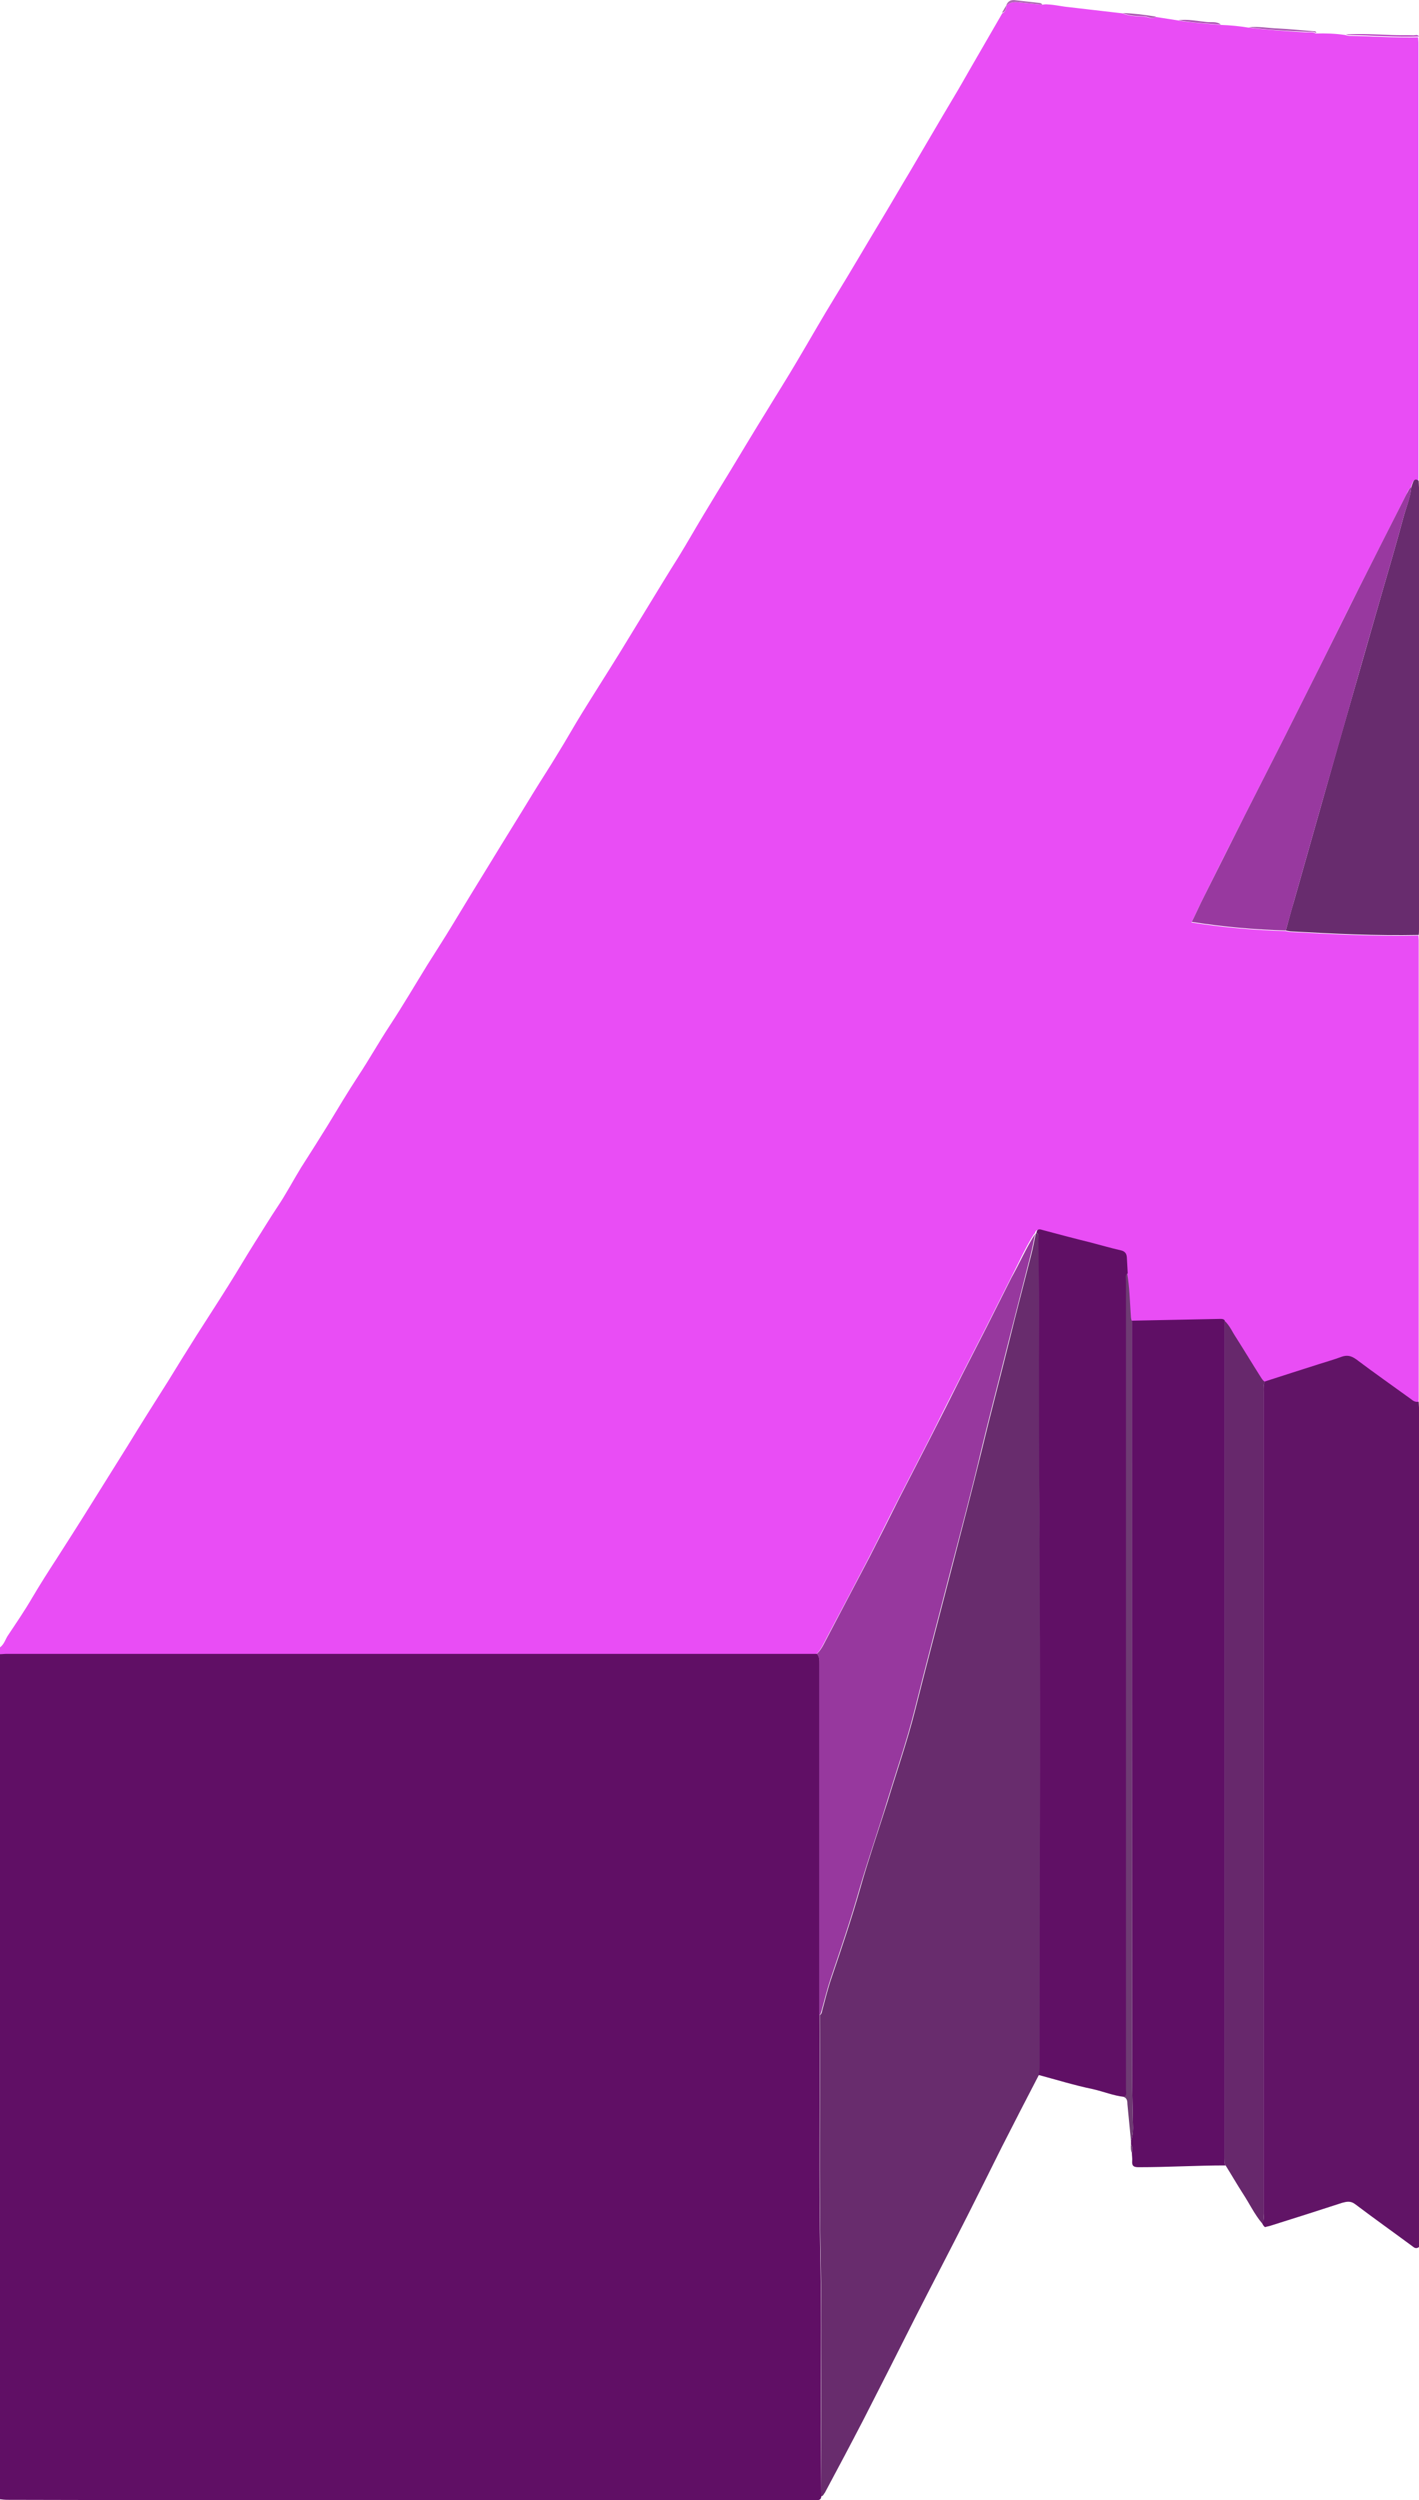 <?xml version="1.0" encoding="utf-8"?>
<!-- Generator: Adobe Illustrator 19.0.0, SVG Export Plug-In . SVG Version: 6.00 Build 0)  -->
<svg version="1.1" id="Layer_1" xmlns="http://www.w3.org/2000/svg" xmlns:xlink="http://www.w3.org/1999/xlink" x="0px" y="0px"
	 viewBox="0 0 478.4 842.6" style="enable-background:new 0 0 478.4 842.6;" xml:space="preserve">
<style type="text/css">
	.st0{fill:#E94DF5;}
	.st1{fill:#600F65;}
	.st2{fill:#682C6D;}
	.st3{fill:#611466;}
	.st4{fill:#5F0F65;}
	.st5{fill:#601065;}
	.st6{fill:#97389E;}
	.st7{fill:#67286C;}
	.st8{fill:#682C6E;}
	.st9{fill:#98399F;}
	.st10{fill:#6E3B73;}
	.st11{fill:#AE5CB4;}
	.st12{fill:#BB48C3;}
	.st13{fill:#AF57B6;}
	.st14{fill:#B067B5;}
	.st15{fill:#AD5AB3;}
</style>
<g id="XMLID_4_">
	<path id="XMLID_64_" class="st0" d="M0,557.6c0-0.8,0-1.6,0-2.4c1.5-1.1,1.8-2.8,2.8-4.2c2.8-4.2,5.6-8.3,8.1-12.6
		c2.6-4.4,5.4-8.8,8.2-13.1c3.7-5.8,7.5-11.7,11.1-17.5c4.3-6.9,8.7-13.9,13-20.8c4.4-7.2,8.9-14.3,13.4-21.4
		c3.2-5.2,6.4-10.4,9.7-15.6c3.5-5.5,7.1-11,10.6-16.6c3.1-4.9,6-9.9,9.1-14.8c2.5-3.9,4.9-7.9,7.5-11.8c2.9-4.3,5.3-8.9,8-13.3
		c3-4.7,6-9.4,8.9-14.1c3.4-5.6,6.8-11.3,10.4-16.8c3.7-5.6,7-11.5,10.7-17.1c4.4-6.7,8.5-13.7,12.7-20.5c2.7-4.3,5.5-8.6,8.1-12.9
		c4.3-7.1,8.6-14.2,13-21.3c4.8-7.9,9.7-15.7,14.5-23.6c2.7-4.4,5.6-8.8,8.3-13.3c2.8-4.5,5.4-9.2,8.2-13.7
		c4.2-6.8,8.5-13.5,12.7-20.3c4.9-8,9.7-15.9,14.6-23.9c1.7-2.8,3.4-5.5,5.1-8.2c2.9-4.7,5.6-9.5,8.5-14.3c3-5,6-9.9,9-14.8
		c4-6.6,8-13.3,12.1-19.9c3.4-5.6,6.9-11.1,10.2-16.7c4.4-7.4,8.7-15,13.2-22.3c5.3-8.6,10.4-17.4,15.6-26c3.2-5.3,6.3-10.7,9.5-16
		c4.9-8.3,9.7-16.6,14.6-24.8c2-3.3,3.9-6.7,5.8-10c3.6-6.2,7.1-12.3,10.7-18.5C339,4,339.2,3,339.2,2l0,0c1.2-1.3,2.7-1.4,4.3-1.2
		c2.6,0.3,5.2,0.5,7.8,0.8c0.6-0.1,1.3-0.2,2-0.1c2.4,0.1,4.7,0.7,7,0.9c6.1,0.7,12.1,1.4,18.1,2.1c2.4,1,4.9,1,7.4,1.1
		c1.2,0.1,2.5,1,3.8,0.1c2.5,0.4,5.1,0.8,7.6,1.2c4.8,0.8,9.6,1.1,14.4,1.5c3.1,0.1,6.2,0.4,9.2,0.9c6.3,0.8,12.7,1.2,19.1,1.6
		c1.2,0.1,2.5-0.3,3.7,0.4c3.3-0.1,6.6,0,9.9,0.5c0.4,0.1,0.9,0.3,1.3,0.3c7.8,0.1,15.5,0.7,23.3,0.5c0,0.5,0.1,1.1,0.1,1.6
		c0,49,0,97.9,0,146.9c0,0.4,0,0.8-0.1,1.2c-0.9-0.8-1.5-0.6-1.9,0.4c-0.2,0.5-0.4,1.1-0.6,1.7c-0.9,0.6-1.1,1.6-1.6,2.5
		c-5.4,10.7-10.8,21.3-16.2,32c-4.4,8.7-8.7,17.5-13.1,26.3c-4.1,8.1-8.1,16.2-12.2,24.3c-4.3,8.5-8.7,17.1-13,25.6
		c-4.6,9.1-9.2,18.2-13.7,27.3c-1.4,2.7-2.6,5.5-4.1,8.5c10.7,1.7,21.2,2.6,31.7,2.9c0.6,0.1,1.2,0.3,1.8,0.3
		c14.3,0.8,28.7,1.5,43,1.2c0,0.5,0.1,1.1,0.1,1.6c0,51.4,0,102.9,0,154.3c0,0.5,0,0.9-0.1,1.4c-1,0.2-1.8-0.1-2.6-0.7
		c-6.2-4.5-12.5-8.9-18.6-13.5c-1.6-1.2-3.1-1.5-5-0.8c-2.4,0.9-4.9,1.6-7.4,2.4c-6.1,2-12.3,3.9-18.4,5.9c-0.6-0.4-1-0.9-1.3-1.5
		c-2.7-4.4-5.5-8.9-8.3-13.3c-1.3-2-2.2-4.2-4-5.8c-0.4-0.5-0.9-0.5-1.5-0.5c-9.9,0.2-19.8,0.4-29.8,0.6c-0.4-0.8-0.3-1.7-0.4-2.5
		c-0.4-4.5-0.5-9.1-1.2-13.6c-0.1-1.8-0.2-3.6-0.3-5.4c0-1.3-0.6-2-2-2.3c-3.5-0.8-6.9-1.8-10.4-2.7c-5.3-1.4-10.5-2.8-15.8-4.1
		c-1-0.3-2-0.6-2.3,0.9c-0.1,0-0.2,0.1-0.3,0.2c-3,4.7-5.2,9.8-7.8,14.8c-2.9,5.7-5.7,11.4-8.6,17.1c-2.7,5.3-5.4,10.5-8.1,15.8
		c-3.6,7-7.1,14-10.6,21c-3.5,6.8-7,13.6-10.5,20.4c-3.4,6.6-6.6,13.2-10,19.8c-4.7,9-9.4,18-14.2,27c-1.1,2-1.9,4.1-3.6,5.7
		c-0.5,0-1.1,0-1.6,0c-90.7,0-181.3,0-272,0C1.3,557.4,0.7,557.5,0,557.6z"/>
	<path id="XMLID_63_" class="st1" d="M276.9,841.3c-0.1,1.5-1.2,1.3-2.2,1.3c-10.7,0-21.3,0-32,0c-45.3,0-90.6,0-136,0
		c-34.7,0-69.4,0-104.2-0.1c-0.9,0-1.7-0.1-2.6-0.2c0-94.9,0-189.9,0-284.8c0.7,0,1.3-0.1,2-0.1c90.7,0,181.3,0,272,0
		c0.5,0,1.1,0,1.6,0c0.8,1,0.8,2.2,0.8,3.4c0,39.4,0,78.8,0,118.3c0.2,27.8-0.3,55.6,0.3,83.5c0.4,18.7,0.1,37.4,0.1,56.1
		C276.8,826.3,276.8,833.8,276.9,841.3z"/>
	<path id="XMLID_62_" class="st2" d="M276.9,841.3c0-7.5-0.1-15-0.1-22.6c0-18.7,0.3-37.4-0.1-56.1c-0.6-27.8-0.1-55.6-0.3-83.5
		c0.6-0.3,0.7-0.9,0.8-1.5c1-3.7,1.9-7.4,3.1-10.9c3.4-10,6.8-20,9.7-30.2c2.8-9.9,6.2-19.7,9.3-29.5c3.1-10.2,6.6-20.2,9.2-30.5
		c4-15.9,8.2-31.8,12.3-47.7c3.4-13.1,6.8-26.1,10-39.2c3-12.5,6.3-24.9,9.4-37.4c2.4-9.8,5-19.6,7.5-29.4c0.6-2.3,1-4.7,1.5-7
		c0.1-0.1,0.1-0.2,0.3-0.2c1.1,0.5,0.7,1.5,0.7,2.3c0.3,28.7,0.1,57.4,0.3,86.1c0.4,64.2,0.1,128.4,0.1,192.6c0,0.9,0,1.9-0.4,2.8
		c-4.2,8.1-8.4,16.2-12.5,24.3c-3.7,7.4-7.4,14.9-11.1,22.2c-5.9,11.7-12,23.3-17.9,34.9c-5.8,11.5-11.6,23-17.5,34.5
		c-4.3,8.3-8.7,16.6-13.1,24.8C277.7,840.5,277.6,841.2,276.9,841.3z"/>
	<path id="XMLID_61_" class="st3" d="M478.3,472.4c0,0.7,0.1,1.3,0.1,2c0,93.8,0,187.6,0,281.4c0,0.5,0,1.1,0,1.5
		c-0.8,0.6-1.4,0.4-2-0.1c-6.5-4.8-13.1-9.5-19.6-14.4c-1.5-1.1-2.8-0.8-4.3-0.4c-8,2.6-16.1,5.2-24.1,7.7c-0.6,0.2-1.3,0.3-1.9,0.5
		c-0.6-0.4-0.8-1-1.1-1.5c1-0.9,0.6-2,0.6-3c0-92.3,0-184.7,0-277c0-1.2-0.1-2.4,0.4-3.5c6.1-2,12.2-3.9,18.4-5.9
		c2.5-0.8,5-1.5,7.4-2.4c1.9-0.7,3.3-0.4,5,0.8c6.1,4.6,12.4,9,18.6,13.5C476.6,472.3,477.4,472.6,478.3,472.4z"/>
	<path id="XMLID_60_" class="st4" d="M413.2,729.8c-9.8,0-19.5,0.6-29.3,0.6c-1.7,0-2.3-0.4-2.2-2c0.1-0.9-0.1-1.9-0.1-2.8
		c0.1-1,0.3-2-0.3-2.9c0-0.4,0-0.8,0-1.2c0.5-1.4,0.7-2.8,0.7-4.3c-0.1-5.6-0.3-11.2-0.3-16.8c-0.1-85.1-0.1-170.2-0.1-255.3
		c9.9-0.2,19.8-0.4,29.8-0.6c0.5,0,1.1,0,1.5,0.5c0,0.5,0,0.9,0,1.4c0,93.7,0,187.4,0,281C412.8,728.3,412.7,729.1,413.2,729.8z"/>
	<path id="XMLID_59_" class="st5" d="M350.1,699.3c0.3-0.9,0.4-1.8,0.4-2.8c0-64.2,0.3-128.4-0.1-192.6c-0.2-28.7,0-57.4-0.3-86.1
		c0-0.8,0.4-1.8-0.7-2.3c0.3-1.6,1.3-1.2,2.3-0.9c5.3,1.4,10.5,2.8,15.8,4.1c3.5,0.9,6.9,1.9,10.4,2.7c1.3,0.3,1.9,1,2,2.3
		c0.1,1.8,0.2,3.6,0.3,5.4c-0.6,0.8-0.4,1.8-0.4,2.7c0,60.4,0,120.8,0,181.1c0,30.5,0,60.9,0,91.4c0,0.8,0.5,1.9-0.8,2.4
		c-3.6-0.4-7-1.8-10.5-2.6C362.2,702.8,356.1,700.9,350.1,699.3z"/>
	<path id="XMLID_58_" class="st6" d="M349,415.8c-0.5,2.3-0.9,4.7-1.5,7c-2.5,9.8-5,19.6-7.5,29.4c-3.1,12.5-6.4,24.9-9.4,37.4
		c-3.1,13.1-6.6,26.2-10,39.2c-4.1,15.9-8.3,31.8-12.3,47.7c-2.6,10.3-6.1,20.4-9.2,30.5c-3,9.9-6.4,19.6-9.3,29.5
		c-2.9,10.2-6.3,20.2-9.7,30.2c-1.2,3.6-2.1,7.3-3.1,10.9c-0.2,0.6-0.2,1.2-0.8,1.5c0-39.4,0-78.8,0-118.3c0-1.2,0.1-2.4-0.8-3.4
		c1.7-1.6,2.5-3.7,3.6-5.7c4.7-9,9.5-18,14.2-27c3.4-6.6,6.7-13.2,10-19.8c3.5-6.8,7-13.6,10.5-20.4c3.6-7,7.1-14,10.6-21
		c2.7-5.3,5.4-10.5,8.1-15.8c2.9-5.7,5.7-11.4,8.6-17.1C343.8,425.6,346,420.5,349,415.8z"/>
	<path id="XMLID_57_" class="st7" d="M413.2,729.8c-0.5-0.7-0.4-1.5-0.4-2.3c0-93.7,0-187.4,0-281c0-0.5,0-0.9,0-1.4
		c1.8,1.6,2.7,3.9,4,5.8c2.8,4.4,5.5,8.9,8.3,13.3c0.4,0.6,0.7,1.1,1.3,1.5c-0.5,1.1-0.4,2.3-0.4,3.5c0,92.3,0,184.7,0,277
		c0,1,0.4,2.2-0.6,3c-2.5-3-4.2-6.6-6.3-9.8C417.1,736.3,415.2,733,413.2,729.8z"/>
	<path id="XMLID_56_" class="st8" d="M478.3,162.1c0,0.7,0.1,1.5,0.1,2.2c0,49.6,0,99.2,0,148.8c0,0.7,0,1.3-0.1,2
		c-14.4,0.3-28.7-0.4-43-1.2c-0.6,0-1.2-0.2-1.8-0.3c0.9-3.3,1.8-6.7,2.8-10c3.1-10.9,6.2-21.9,9.3-32.8
		c3.9-13.8,7.8-27.5,11.8-41.3c2.7-9.5,5.5-19.1,8.2-28.6c2.6-8.9,5.2-17.8,7.6-26.7c0.9-3.3,2.3-6.5,2.6-10
		c0.2-0.6,0.4-1.1,0.6-1.7C476.8,161.5,477.5,161.3,478.3,162.1z"/>
	<path id="XMLID_55_" class="st9" d="M475.8,164.2c-0.2,3.5-1.7,6.7-2.6,10c-2.4,8.9-5,17.8-7.6,26.7c-2.7,9.5-5.5,19-8.2,28.6
		c-3.9,13.8-7.8,27.5-11.8,41.3c-3.1,10.9-6.2,21.9-9.3,32.8c-0.9,3.3-1.9,6.7-2.8,10c-10.5-0.3-20.9-1.2-31.7-2.9
		c1.5-3,2.7-5.8,4.1-8.5c4.6-9.1,9.1-18.2,13.7-27.3c4.3-8.5,8.7-17.1,13-25.6c4.1-8.1,8.1-16.2,12.2-24.3
		c4.4-8.8,8.7-17.5,13.1-26.3c5.4-10.7,10.8-21.4,16.2-32C474.7,165.8,474.9,164.8,475.8,164.2z"/>
	<path id="XMLID_54_" class="st10" d="M378.8,706.7c1.3-0.5,0.8-1.6,0.8-2.4c0-30.5,0-60.9,0-91.4c0-60.4,0-120.8,0-181.1
		c0-0.9-0.3-1.9,0.4-2.7c0.8,4.5,0.9,9.1,1.2,13.6c0.1,0.9,0,1.7,0.4,2.5c0,85.1,0,170.2,0.1,255.3c0,5.6,0.2,11.2,0.3,16.8
		c0,1.5-0.2,2.9-0.7,4.3c-0.4-4.1-0.8-8.3-1.2-12.4C380.1,708.2,380,707.1,378.8,706.7z"/>
	<path id="XMLID_53_" class="st11" d="M420.9,9.2c3.4-0.4,6.7,0.3,10.1,0.4c3.9,0.2,7.8,0.6,11.7,0.9c0.5,0,1,0,1.1,0.6
		c-1.2-0.6-2.5-0.3-3.7-0.4C433.7,10.4,427.3,10.1,420.9,9.2z"/>
	<path id="XMLID_52_" class="st12" d="M453.7,11.6c5.2-0.3,10.3,0,15.5,0.2c2.5,0.1,4.9,0,7.4,0.1c0.6,0,1.3-0.4,1.8,0.4
		c-7.8,0.3-15.6-0.4-23.3-0.5C454.6,11.9,454.1,11.7,453.7,11.6z"/>
	<path id="XMLID_51_" class="st13" d="M397.3,6.8c3.2-0.4,6.3,0.3,9.4,0.6c1.6,0.2,3.5-0.3,4.9,0.9C406.9,7.9,402.1,7.7,397.3,6.8z"
		/>
	<path id="XMLID_50_" class="st14" d="M339.2,2c0.5-1.7,1.7-2.2,3.4-1.9c2.4,0.3,4.7,0.5,7.1,0.8c0.6,0.1,1.4,0,1.7,0.7
		c-2.6-0.3-5.2-0.5-7.8-0.8C341.9,0.6,340.4,0.7,339.2,2z"/>
	<path id="XMLID_49_" class="st15" d="M378.5,4.4c3.8,0.1,7.5,0.6,11.2,1.2c-1.3,1-2.5,0-3.8-0.1C383.4,5.4,380.9,5.4,378.5,4.4z"/>
	<path id="XMLID_48_" class="st14" d="M337.8,4.3c0.5-0.8,0.9-1.6,1.4-2.4C339.2,3,339,4,337.8,4.3z"/>
	<path id="XMLID_47_" class="st10" d="M381.3,722.7c0.6,0.9,0.4,1.9,0.3,2.9C381.2,724.7,381.2,723.7,381.3,722.7z"/>
</g>
<g id="XMLID_28_">
</g>
<g id="XMLID_29_">
</g>
<g id="XMLID_30_">
</g>
<g id="XMLID_31_">
</g>
<g id="XMLID_32_">
</g>
<g id="XMLID_33_">
</g>
</svg>
